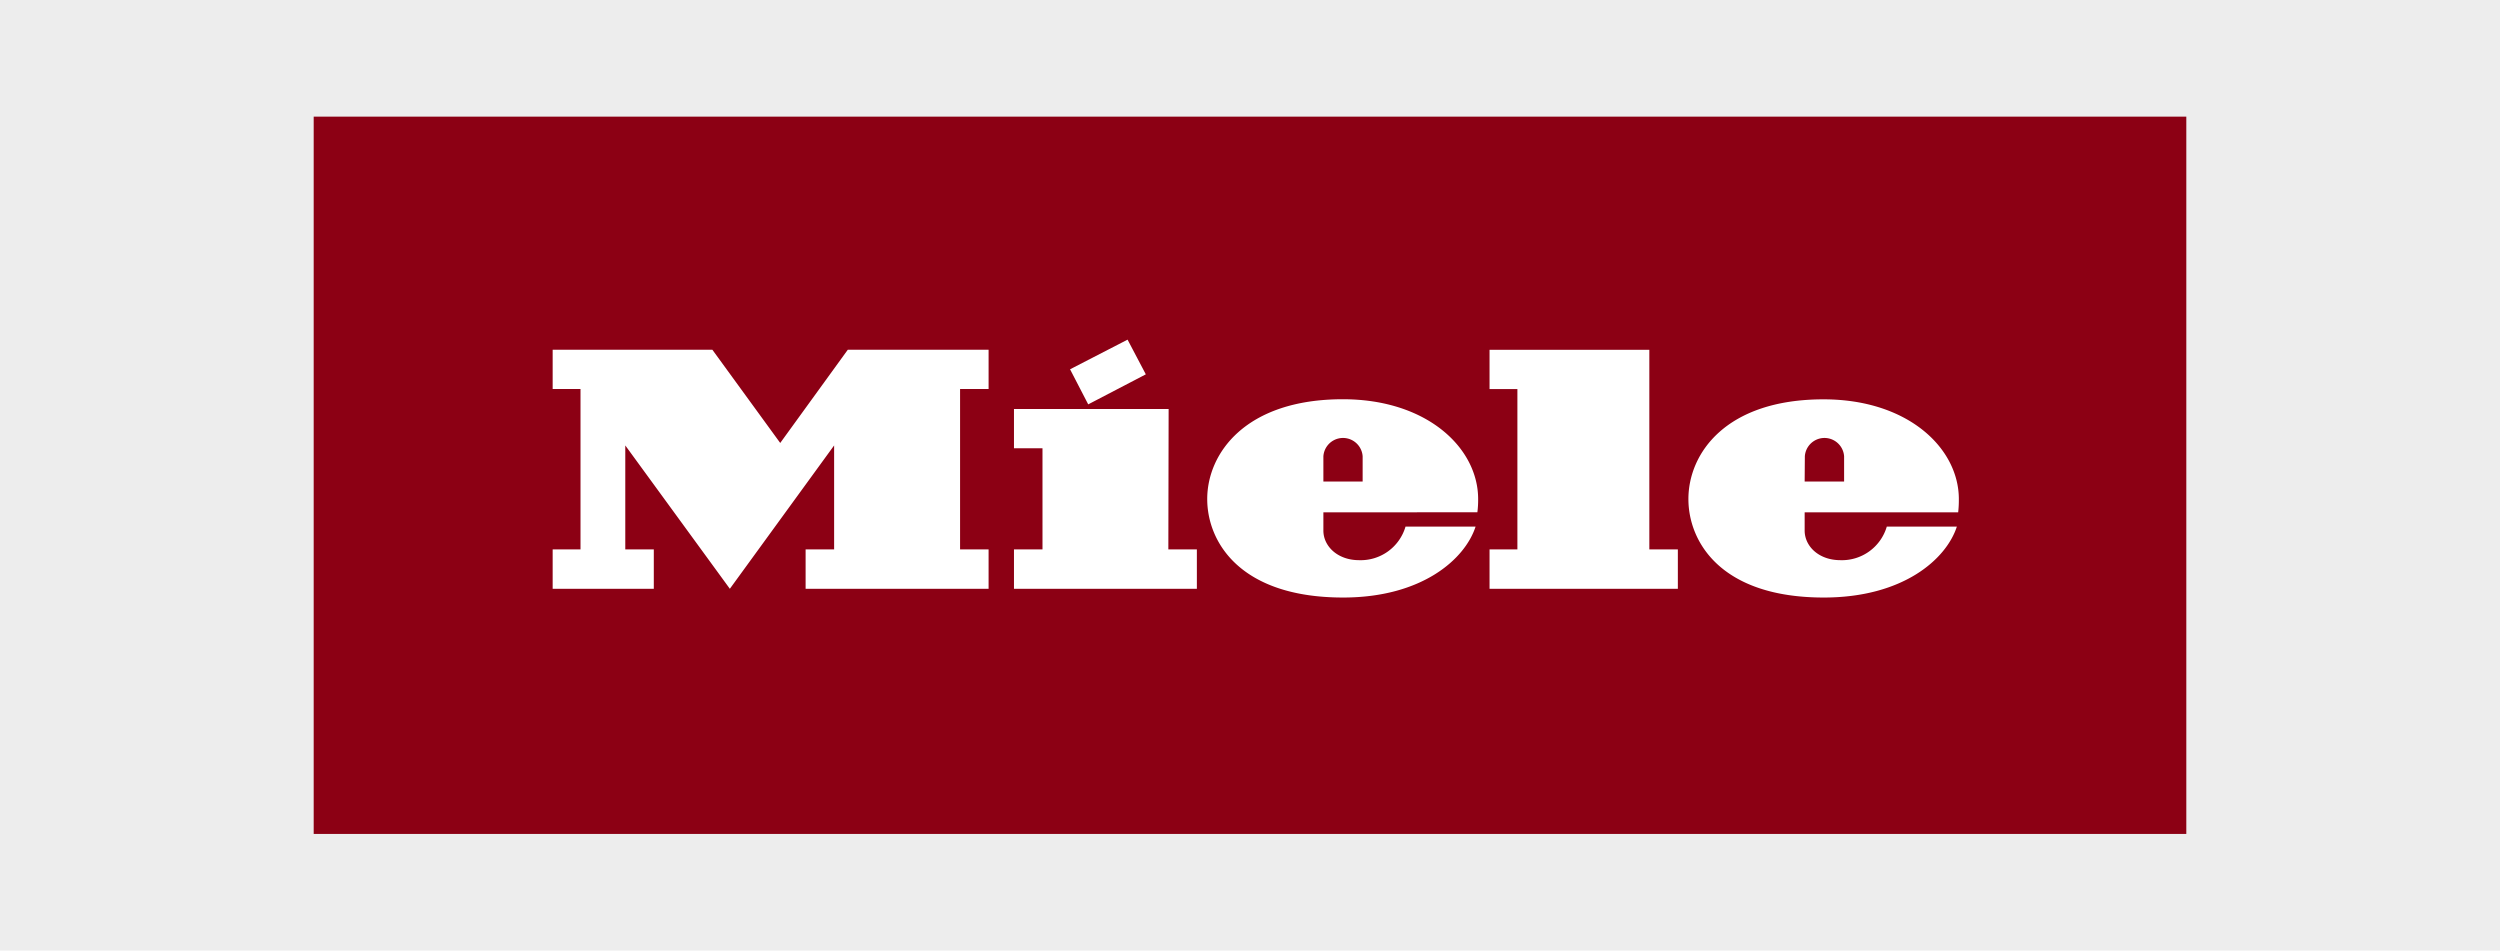 <svg id="Ebene_1" data-name="Ebene 1" xmlns="http://www.w3.org/2000/svg" viewBox="0 0 263 100"><defs><style>.cls-1{fill:#ededed;}.cls-2{fill:#8c0014;}.cls-3{fill:#fff;}</style></defs><rect class="cls-1" width="263" height="100"/><g id="Layer_1" data-name="Layer 1"><path class="cls-2" d="M33,87.73H230V12.27H33Z"/><path class="cls-3" d="M189.85,53.9v1.92c0,1.62,1.46,3.11,3.76,3.11a4.92,4.92,0,0,0,4.88-3.53h7.37c-1.1,3.41-5.63,7.46-14,7.46-10.84,0-14.24-5.87-14.24-10.36,0-4.79,3.92-10.49,14.22-10.49,8.91,0,14.23,5.16,14.23,10.49a11.42,11.42,0,0,1-.07,1.4Zm0-3.24H194V48a2.07,2.07,0,0,0-4.13,0ZM159.63,57.8H156.7v4.14h19.81V57.8h-3v-21H156.7v4.13h2.93Zm-20.41-3.9v1.92c0,1.62,1.47,3.11,3.76,3.11a4.91,4.91,0,0,0,4.88-3.53h7.37c-1.1,3.41-5.62,7.46-13.94,7.46C130.44,62.86,127,57,127,52.5,127,47.71,131,42,141.27,42c8.9,0,14.23,5.16,14.23,10.49a10,10,0,0,1-.08,1.4Zm0-3.24h4.13V48a2.07,2.07,0,0,0-4.13,0ZM120.54,39.38l-1.92-3.65-6.05,3.12,1.91,3.69Zm2.4,3.65H106.67v4.13h3V57.8h-3v4.14h19.24V57.8h-3ZM89.19,36.79H104v4.13h-3V57.8h3v4.14H84.75V57.8h3V46.86L76.78,61.94l-11-15.08V57.8h3v4.14H58.14V57.8h2.93V40.92H58.14V36.79h16.8l7.14,9.81Z"/></g></svg>